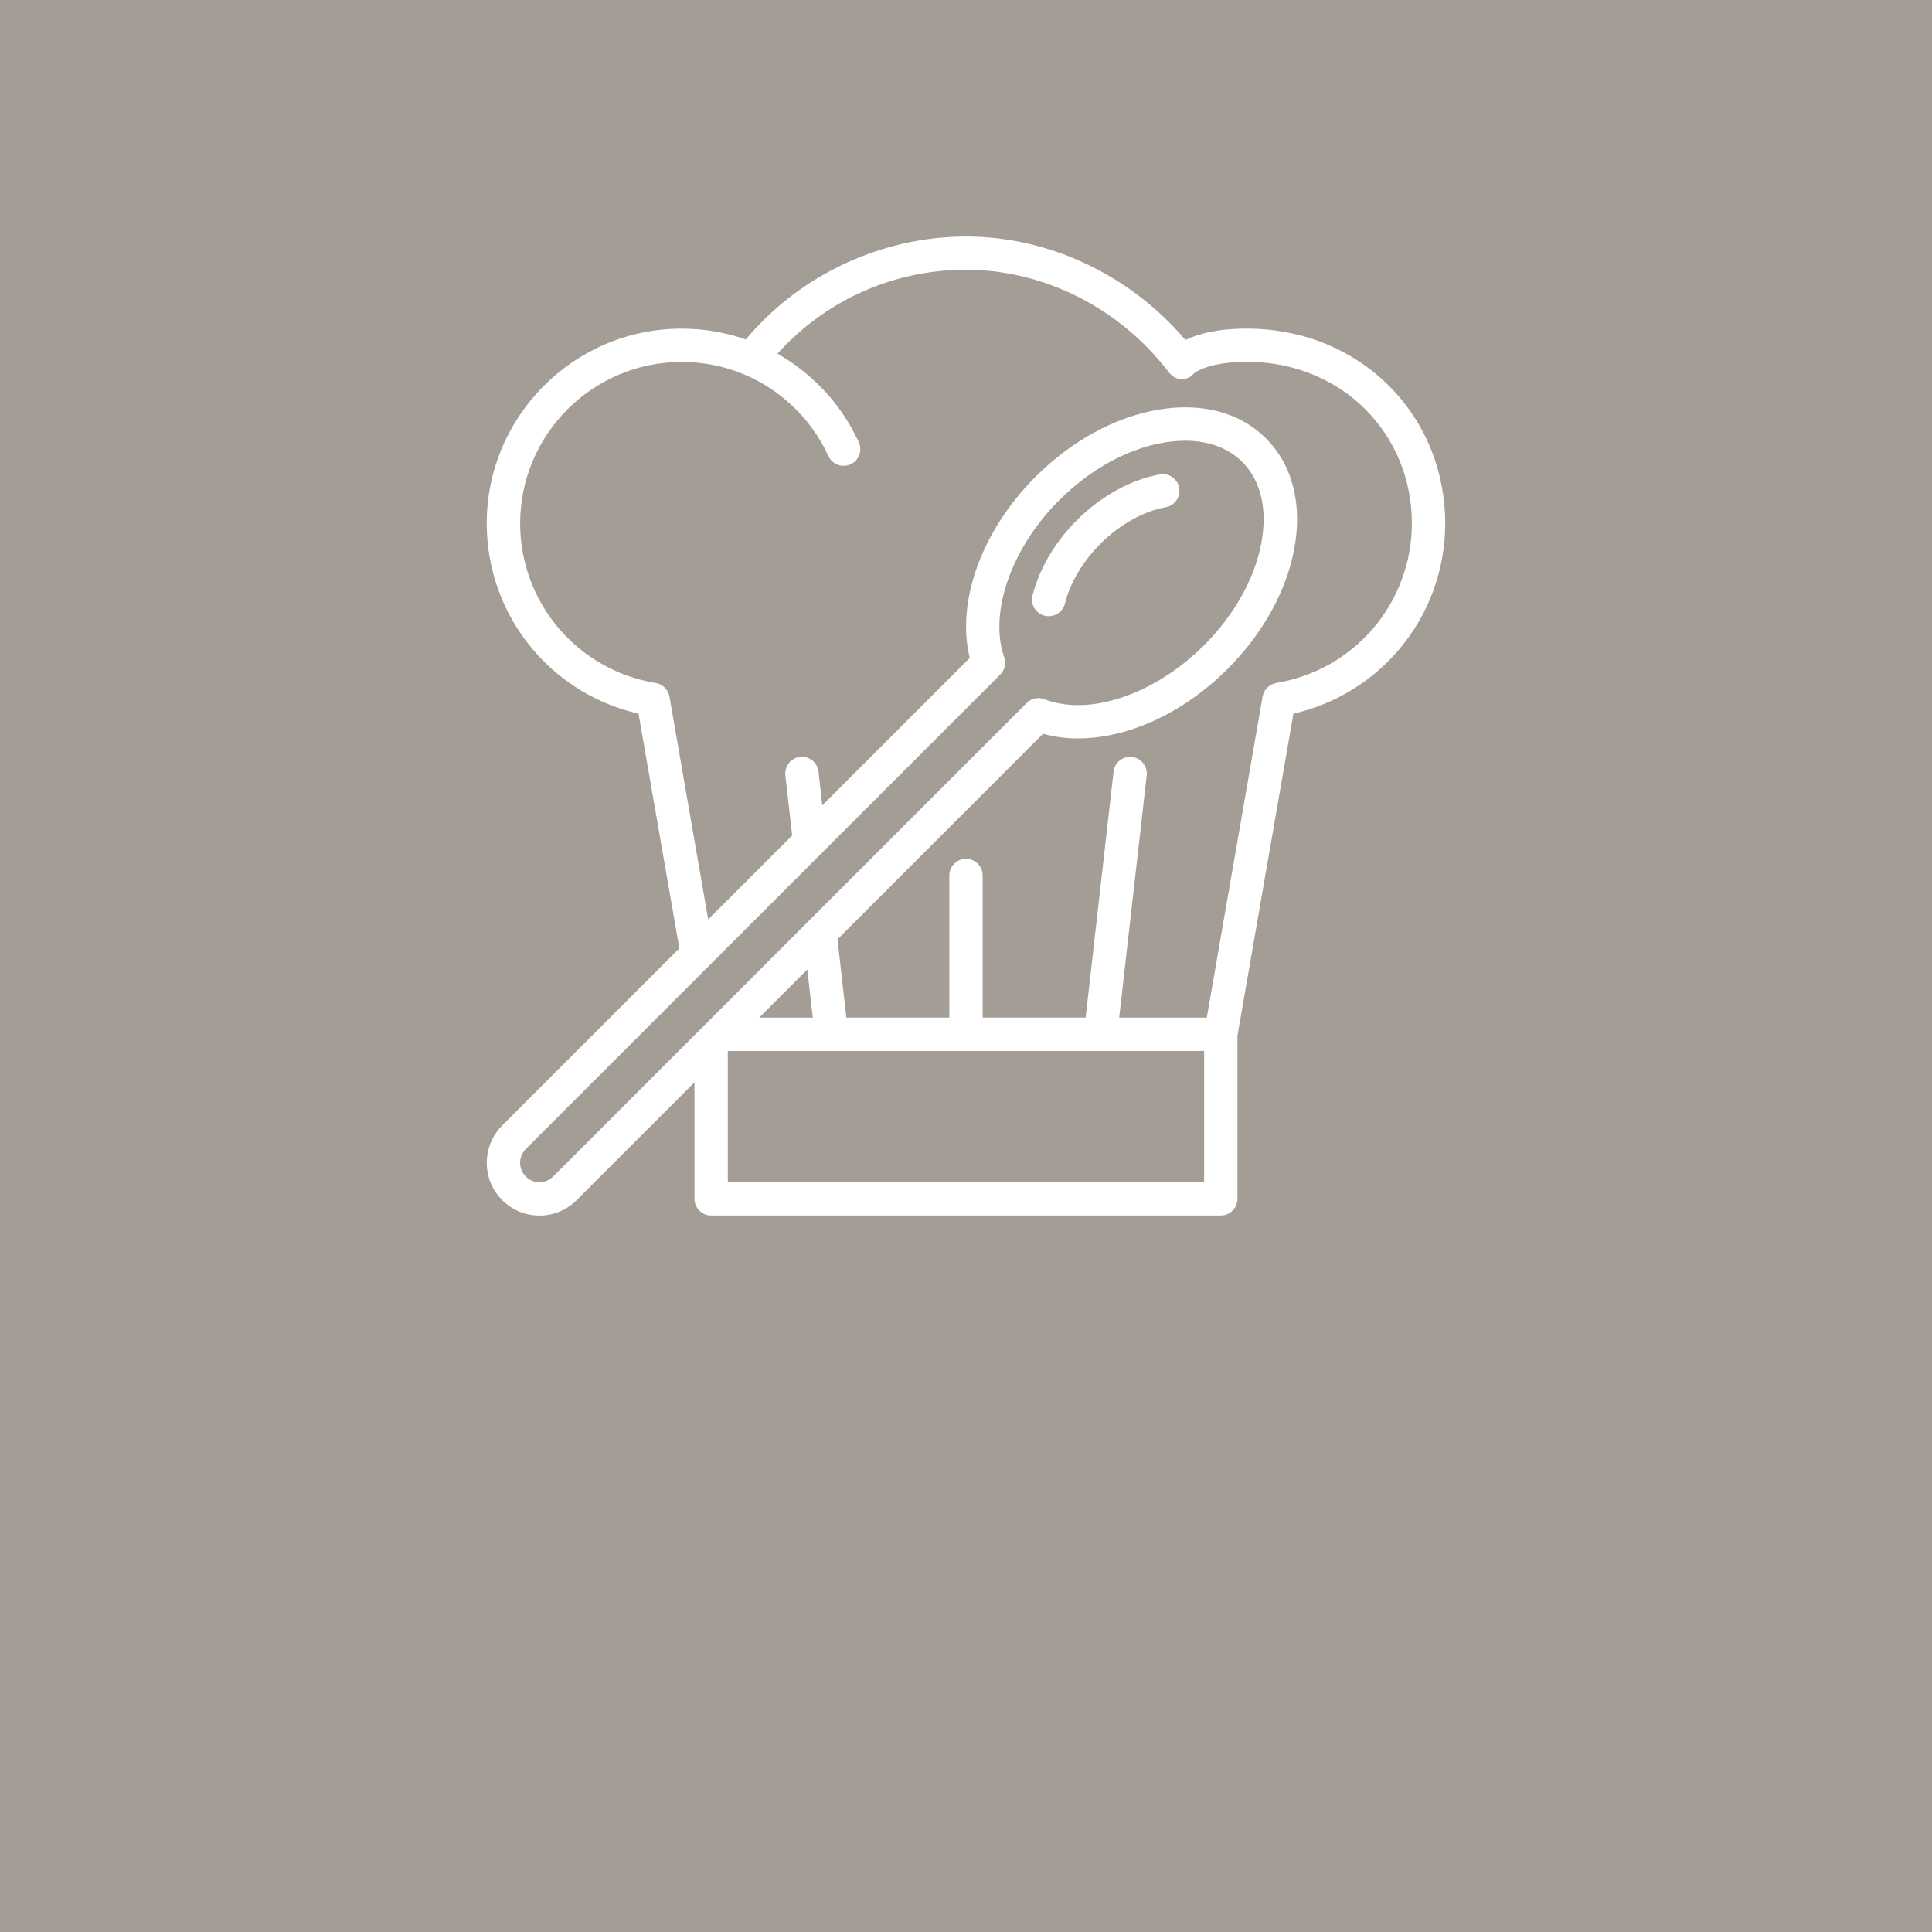 <?xml version="1.0" encoding="UTF-8"?>
<svg xmlns="http://www.w3.org/2000/svg" viewBox="0 0 436 436">
  <defs>
    <style>
      .cls-1 {
        fill: #a49d96;
      }

      .cls-2 {
        fill: #fff;
      }
    </style>
  </defs>
  <g id="Ebene_3" data-name="Ebene 3">
    <rect class="cls-1" y="0" width="436" height="436"></rect>
  </g>
  <g id="Ebene_2" data-name="Ebene 2">
    <g>
      <path class="cls-2" d="M313.57,87.2c-8.15-8.21-19.28-12.84-31.34-13.03-7.27-.12-11.91,1.21-14.71,2.55-12.48-14.67-30.75-23.34-49.52-23.34s-37.34,8.45-49.69,23.23c-4.64-1.62-9.5-2.44-14.49-2.44-24.25,0-43.98,19.73-43.98,43.98,0,10.51,3.77,20.69,10.61,28.65,6.17,7.18,14.49,12.18,23.65,14.25l9.21,52.97-39.98,39.98c-4.64,4.64-4.64,12.19,0,16.83,2.25,2.25,5.24,3.49,8.41,3.49s6.17-1.24,8.41-3.49l26.58-26.58v26.3c0,2.08,1.68,3.76,3.76,3.76h115.01c2.08,0,3.76-1.68,3.76-3.76v-36.82l12.63-72.68c9.16-2.07,17.47-7.07,23.65-14.25,6.84-7.96,10.61-18.14,10.61-28.65,0-11.79-4.47-22.78-12.58-30.96h0ZM288.04,154.14c-1.58.25-2.83,1.49-3.11,3.07l-12.59,72.44h-19.77l6.21-54.66c.02-.15.02-.29.02-.43,0-1.89-1.42-3.51-3.34-3.73-2.06-.23-3.93,1.25-4.16,3.31l-6.3,55.5h-23.24v-32.06c0-2.08-1.68-3.76-3.76-3.76s-3.76,1.68-3.76,3.76v32.06h-23.24l-2-17.66,46.39-46.39c2.52.71,5.19,1.06,7.94,1.05,11.13,0,23.66-5.64,33.71-15.68,7.93-7.93,13.27-17.56,15.04-27.12,1.87-10.07-.4-18.92-6.38-24.9-5.98-5.98-14.83-8.25-24.9-6.38-9.56,1.77-19.19,7.12-27.12,15.04-12.19,12.19-17.94,28.29-14.83,40.88l-33.28,33.28-.86-7.63c-.24-2.07-2.09-3.54-4.16-3.31-1.92.22-3.33,1.84-3.34,3.73,0,.14,0,.28.02.43l1.54,13.57-18.95,18.95-8.74-50.3c-.28-1.58-1.52-2.81-3.11-3.07-8.45-1.37-16.19-5.71-21.8-12.24-5.67-6.6-8.79-15.03-8.79-23.75,0-20.1,16.36-36.46,36.46-36.46,4.85,0,9.56.93,14,2.78.16.08.32.15.48.2,3.66,1.59,7.05,3.79,10.07,6.55,3.65,3.33,6.53,7.27,8.57,11.72.86,1.89,3.1,2.72,4.99,1.85,1.89-.86,2.72-3.1,1.85-4.99-2.46-5.37-5.94-10.13-10.34-14.15-2.47-2.25-5.15-4.2-8-5.82,10.86-12.09,26.17-18.95,42.54-18.95,17.57,0,34.66,8.63,45.73,23.09.71.93,1.71,1.6,2.88,1.6h0c1.15,0,2.13-.41,2.83-1.3.48-.38,3.81-2.74,12.66-2.6,10.08.16,19.36,4,26.12,10.81,6.7,6.75,10.4,15.87,10.4,25.65,0,8.71-3.12,17.15-8.79,23.75-5.61,6.53-13.35,10.88-21.8,12.24h0ZM121.74,266.79c-1.17,0-2.27-.45-3.09-1.28-1.7-1.7-1.7-4.48,0-6.19l36.23-36.23,3.25-3.25,3.25-3.25,18.46-18.46,3.4-3.4,3.4-3.4,39.09-39.09c1.02-1.02,1.37-2.53.89-3.9-3.5-10.06,1.58-24.62,12.36-35.4,6.86-6.86,15.09-11.47,23.17-12.97,1.83-.34,3.6-.51,5.29-.51,5.28,0,9.76,1.64,12.92,4.81,4.18,4.18,5.71,10.64,4.3,18.21-1.5,8.08-6.1,16.31-12.97,23.17-8.55,8.55-19.31,13.48-28.42,13.48-2.7,0-5.25-.43-7.56-1.33-1.39-.54-2.97-.21-4.02.85l-43.79,43.79-3.4,3.4-3.4,3.4-17.89,17.89-2.52,2.52-.73.73-3.24,3.24-.02.02-31.88,31.88c-.83.83-1.92,1.28-3.09,1.28h0ZM183.42,229.65h-12.09l10.86-10.86,1.23,10.86ZM271.74,266.79h-107.49v-29.62h107.49v29.62Z"></path>
      <path class="cls-2" d="M235.75,138.95c.31.08.61.11.92.11,1.68,0,3.22-1.14,3.65-2.85.63-2.52,1.74-5.05,3.23-7.47,1.31-2.11,2.91-4.15,4.76-6,2.27-2.27,4.78-4.16,7.38-5.58,2.42-1.32,4.92-2.25,7.4-2.7,2.04-.38,3.39-2.34,3.02-4.38-.38-2.04-2.34-3.39-4.38-3.02-6.62,1.22-13.27,4.9-18.74,10.36-4.93,4.93-8.47,10.96-9.98,16.97-.5,2.02.72,4.06,2.74,4.56h0Z"></path>
    </g>
  </g>
</svg>
